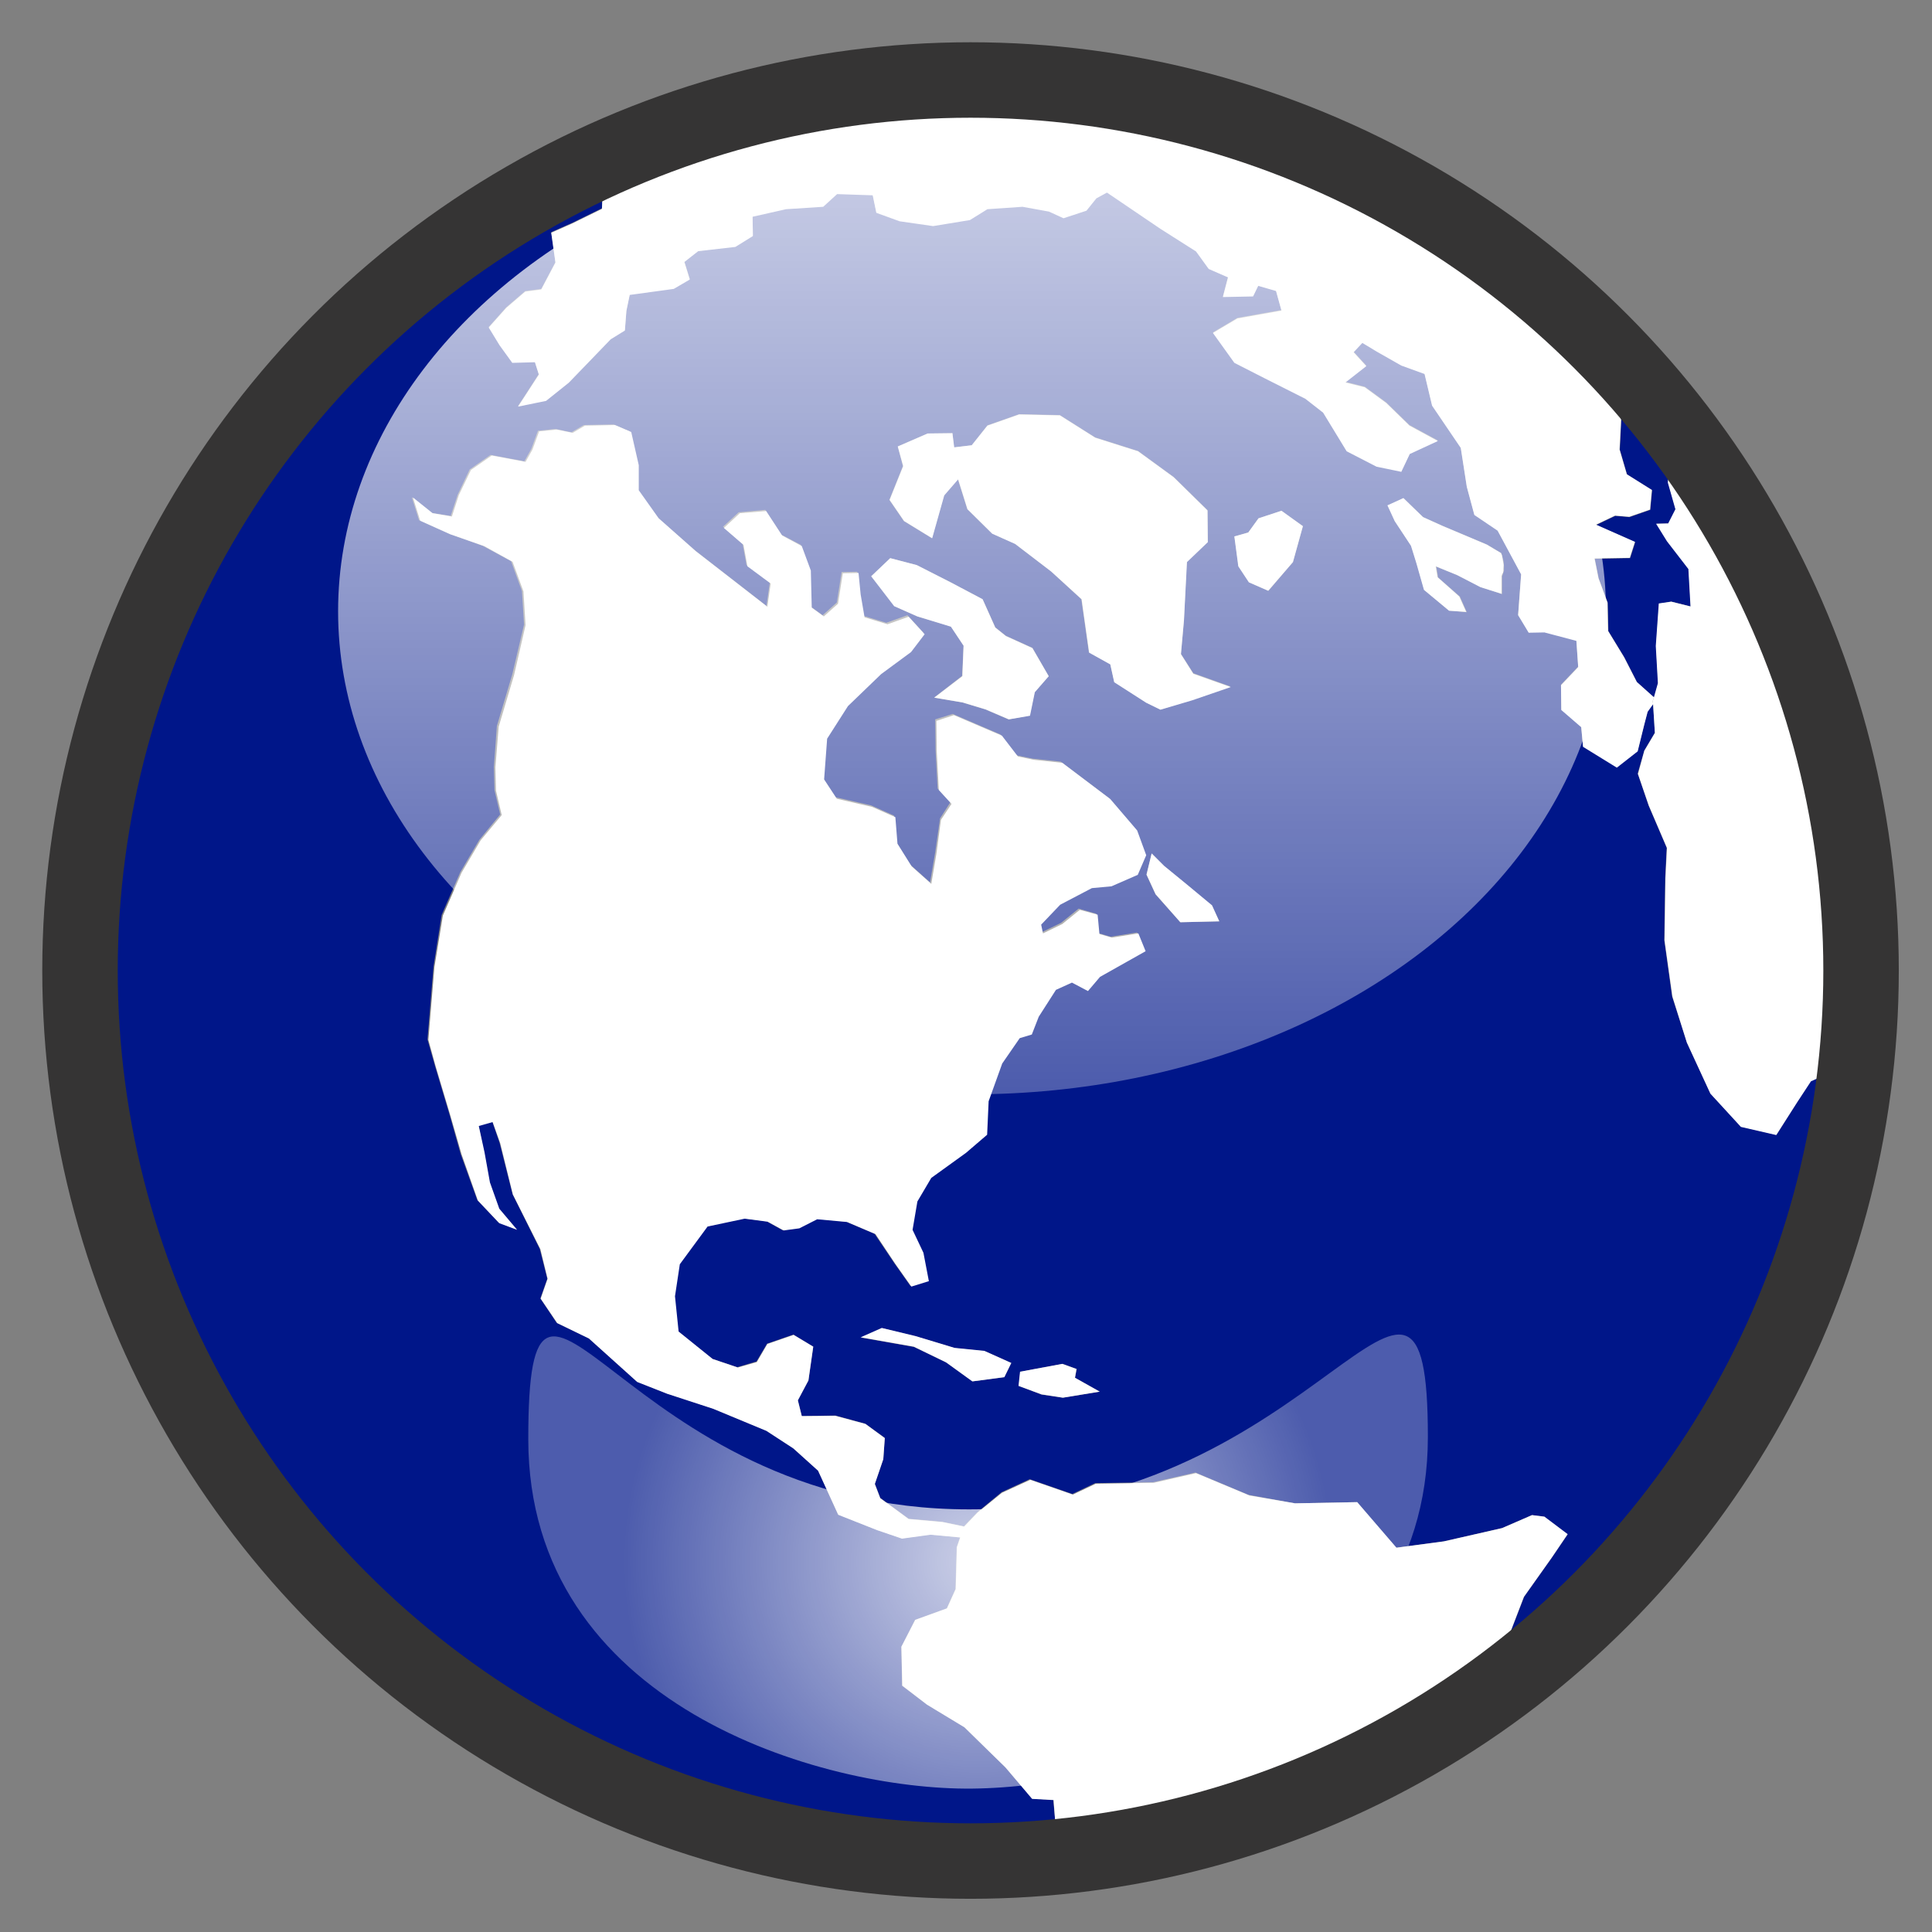 <?xml version="1.0" encoding="utf-8"?>
<!-- Generator: Adobe Illustrator 22.0.1, SVG Export Plug-In . SVG Version: 6.00 Build 0)  -->
<svg version="1.1" xmlns="http://www.w3.org/2000/svg" xmlns:xlink="http://www.w3.org/1999/xlink" x="0px" y="0px" width="640px"
	 height="640px" viewBox="0 0 640 640" style="enable-background:new 0 0 640 640;" xml:space="preserve">
<rect x="0" y="0" width="640" height="640" fill="#808080" stroke="none"/>
<g id="Layer_8">
	<g id="Layer_9">
	</g>
	<g id="Layer_12">
	</g>
</g>
<g id="Layer_11">
	<g>
		<path style="fill:#001689;" d="M321.5,21.5c-46.1,0-89.7,10.4-128.7,29l23.7-8.5l22.9-6.4l22.2-4.3l27.8-3.2l24.7-0.6l29,1.9
			l36,6.1l35.2,10.6l24,10.3l24.7,13.1L484,83.2l19.6,14.7l17.2,16.2l11.6,12.2l0.5,2.8l4.2,10l-0.5,9.9l2.4,8.2l8.3,5.2l-0.6,6.5
			l-6.9,2.4l-4.7-0.4l-6.3,3l12.9,5.7l-1.7,5.3l-11.7,0.2l1.3,6.5l3,8.1l0.2,9.4l5.3,8.7l4.2,8.2l5.7,5.1l1.3-4.7l-0.7-12.3l1-14.1
			l4.1-0.7l6.4,1.6l-0.7-12.4l-7.1-9.2l-3.5-5.8l4-0.1l2.3-4.8l-2.5-8.8l0.5-7.8l7.3,10.4l10.4,16.7l8.5,16.6l8.3,18.8l6.7,18.8
			l5.9,21.2l4.8,24.9l2.2,21.2l0.8,18l-0.2,17.6l-1.5,18.9l-6.4,2.9l-4.6,7.1l-6.8,10.8l-11.8-2.7l-10.1-11l-7.8-16.9l-4.9-15.2
			l-2.6-18.7l0.3-20.6l0.5-10l-6-14l-3.6-10.6l2.2-7.6l3.5-5.9l-0.6-9.6l-1.8,2.5l-1.1,4.2l-2.2,8.9l-6.9,5.4l-11.2-6.9l-0.6-6.5
			l-6.6-5.7l-0.1-8.2l5.7-6l-0.6-8.7l-10.6-2.8l-5.2,0.1l-3.5-5.8l1-13.5l-7.8-14.5l-7.7-5.2l-2.5-9.3l-2-12.9l-9.5-14l-2.5-10.5
			l-7.7-2.8l-8.1-4.6l-4.8-2.9l-2.9,3.1l4.2,4.6l-6.9,5.4l6.4,1.6l7.1,5.2l7.7,7.5l9.4,5.1l-9.3,4.3l-2.8,5.9l-8.2-1.7l-9.9-5.1
			l-7.8-12.8l-5.9-4.6l-13.5-6.8l-10-5.1l-7.1-9.9l8.1-4.8l14.6-2.6l-1.8-6.5l-5.9-1.7l-1.7,3.5l-10,0.2l1.7-6.5l-6.4-2.8l-4.2-5.8
			l-11.8-7.5l-17.7-12l-3.5,1.9l-3.3,4.1l-7.6,2.5l-4.8-2.2l-8.8-1.6l-11.6,0.8l-5.8,3.6l-12.2,2l-11.1-1.6l-7.7-2.8l-1.2-5.8
			l-11.8-0.4l-4.6,4.2l-12.3,0.8l-11.1,2.5l0.1,6.4l-5.8,3.6l-12.3,1.4l-4.6,3.6l1.8,5.8l-5.3,3.1l-14.6,2l-1.1,5.3l-0.5,6.5
			l-4.7,2.9l-8.1,8.4l-5.8,6l-7.5,6l-9.3,1.9l2.3-3.5l4.6-7.1l-1.3-4.1l-7.5,0.2l-4.2-5.8l-3.6-5.9l5.8-6.5l6.3-5.4l5.3-0.7l4.7-8.9
			l-1.4-9.9l7-3.1l9.8-4.8l0.5-11.1l-5.4-4.7l-4.7-1.5C90.1,100.7,21.5,203.1,21.5,321.5c0,165.7,134.3,300,300,300
			s300-134.3,300-300S487.2,21.5,321.5,21.5z M464.9,165l6.5,6.3l6.5,2.9l14.7,6.2l4.7,2.8l0.1,0.3l0.2,0.5l0.2,0.9l0.3,1.2l0.1,1.2
			l0,1.2l0,0.6l-0.2,0.6l-0.2,0.6l-0.2,0.6l0,5.9l-7-2.3l-7.7-3.9l-7.1-2.9l0.6,3.6l7.2,6.3l2.3,5.2l-5.8-0.5l-8.3-6.9l-2.5-8.8
			l-1.8-5.8l-5.4-8.1l-2.3-5.2L464.9,165z M413.5,176.4l3.4-4.7l7.6-2.5l7.1,5.1l-3.3,11.9l-8.1,9.5l-6.4-2.8l-3.5-5.3l-1.4-9.9
			L413.5,176.4z M297.4,147.9l9.9-4.3l8.2-0.1l0.5,4.7l5.9-0.7l5.2-6.6l10.5-3.7l13.5,0.3l11.7,7.4l14.2,4.5l11.8,8.6l11.2,11
			l0.1,10.5l-7,6.6l-0.9,19.3l-1,11.2l4.1,6.4l12.3,4.4l-12.7,4.4l-10.5,3.2l-4.7-2.3l-10.6-6.8l-1.3-5.9l-7.1-3.9l-2.5-17.6
			l-10.1-9.3l-11.9-9.1l-7.6-3.4l-8.2-8.1l-3.1-9.9l-4.6,5.4l-4,14.2l-9.3-5.7l-4.8-7l4.5-11.2L297.4,147.9z M403.9,305.2l-12.9,0.3
			l-8.2-9.2l-3-6.5l1.7-7l4.1,4.1l7.7,6.3l8.2,6.9L403.9,305.2z M294.9,184.9l8.8,2.3l11.2,5.7l10.6,5.6l4.2,9.3l3.5,2.8l8.8,4
			l5.4,9.4l-4.7,5.3l-1.6,7.7l-7,1.3l-7.7-3.3l-7.6-2.3l-9.4-1.6l9.3-7.2l0.5-10l-4.2-6.4l-11.1-3.3l-7.6-3.4l-7.7-9.9L294.9,184.9z
			 M514.1,515.9l-9.2,13l-5,13l-0.5,8.8l-29.6,21.6l-33.4,18.4l-28.3,11.9l-29.4,8.8l-30.5,6l-0.7-0.6l-1.3-5.3l3.4-7.7l-0.7-7.6
			l-7-0.4l-8.9-10.4l-13.6-13.3l-12.4-7.5l-8.2-6.2l-0.2-12.9l4.5-8.9l10.5-3.8l2.9-6.4l0.4-13.9l1.1-3.2l-9.9-1l-9.3,1.3l-8.3-2.8
			l-12.9-5.1l-6.6-14.6l-8.3-7.4l-8.9-5.8l-17.6-7.3l-15.3-5l-9.9-3.9l-16-14.4l-10.6-5.1l-5.4-8.1l2.3-6.5l-2.5-9.9l-9-18.1
			l-4.3-17l-2.4-7l-4.6,1.2l1.8,8.7l1.8,10l3.1,8.8l5.9,6.9l-5.9-2.2l-7.1-7.5l-5.5-15.2l-3.6-12.8l-4.9-16.4l-2.5-8.8l2-24.1
			l2.7-17.1l6.2-14.2l6.3-10.7l6.9-8.4l-1.9-8.1l-0.2-7.7l1-13.5l5.1-17.1l3.9-16.5l-0.7-11.1l-3.6-9.9l-9.4-5.1l-11.1-4l-10-4.5
			l-2.4-7.6l6.5,5.2l6.4,1l2.3-7l4-8.4l6.9-4.8l11.2,2.1l2.3-4.1l2.2-6l5.8-0.6l5.3,1.1l4.1-2.4l9.9-0.2l5.3,2.3l2.5,11l0.1,8.2
			l6.6,9.3l12.4,10.9l23.7,18.4l1.1-7.7l-7.7-5.8l-1.3-7l-6.5-5.7l5.2-4.8l8.8-0.8l5.3,8.2l6.5,3.4l3,8.1l0.2,12.3l4,2.9l4.7-4.2
			l1.6-10.1l5.2-0.1l0.7,7l1.3,7.6l7.6,2.3l7-2.5l5.3,5.8l-4.5,5.9l-9.9,7.3l-11,10.7l-6.9,10.7l-1,13.5l4.2,6.4l11.8,2.7l7.6,3.4
			l0.7,8.8l4.7,7.5l6.5,5.8l1.7-10l1.6-11.2l3.4-5.3l-4.2-4.6l-0.7-12.9l-0.1-10l5.8-1.8l15.8,6.8l5.3,6.9l5.3,1.1l9.4,1l16,12.1
			l8.9,10.4l3,8.2l-2.8,6.5l-8.8,3.7l-6.5,0.7l-10.4,5.4l-6.4,6.6l0.7,2.9l6.4-3.1l5.8-4.7l5.9,1.7l0.6,6.4l4.1,1.2l8.8-1.4l2.4,5.9
			l-6.3,3.6l-8.7,4.9l-4,4.7l-5.3-2.8l-5.2,2.5l-5.7,8.9l-2.3,5.9l-4.1,1.2l-5.7,8.4l-4.6,12.5l-0.5,11.1l-7,6l-11.5,8.4l-4.6,7.7
			l-1.7,9.4l3.7,7.6l1.8,9.4l-5.8,1.8l-5.3-7.5l-6.6-9.8l-9.4-4l-9.9-1l-5.9,3.1l-5.3,0.7l-5.2-2.9l-7.6-1l-12.2,2.6l-9.3,12.5
			l-1.5,10.6l1.2,11.7l11.3,9.1l8.3,2.8l6.4-1.9l3.5-5.9l8.7-3l6.6,4l-1.6,11.2l-3.5,6.5l1.3,5.3l11.1-0.2l9.9,2.7l6.5,4.7l-0.5,7
			l-2.8,8.2l1.8,4.7l9.4,6.9l11.1,1l7.2,1.5l4.5-4.7l8-6.6l9.3-4.3l14.1,4.9l7.6-3.6l19.2-0.3l14-3.2l17.6,7.4L429,498l20.5-0.4
			l13,15.1l15.8-2.1l19.3-4.4l9.9-4.3l4.1,0.6l7.7,5.8L514.1,515.9z M364.3,461l-12.2,2l-7-1l-7.6-2.9l0.5-4.7l14-2.6l4.7,1.7
			l-0.6,2.9L364.3,461z M335,451.5l-2.3,4.7l-10.5,1.4l-8.8-6.3l-10.6-5.1l-17.6-3.1l7-3.1l11.2,2.7l12.9,3.9l9.9,1L335,451.5z"/>
		<polygon style="fill:#FFFFFF;" points="507.5,501.9 497.6,506.2 478.3,510.6 462.6,512.7 449.6,497.6 429,498 413.9,495.4 
			396.2,488 382.2,491.2 363,491.5 355.4,495.1 341.3,490.2 331.9,494.5 323.9,501 319.4,505.7 312.2,504.2 301,503.2 291.6,496.3 
			289.8,491.6 292.6,483.4 293.1,476.4 286.7,471.7 276.7,469 265.6,469.1 264.3,463.9 267.8,457.3 269.4,446.1 262.9,442.2 
			254.2,445.2 250.7,451.2 244.4,453 236.1,450.2 224.8,441.1 223.6,429.4 225.2,418.8 234.4,406.3 246.7,403.7 254.3,404.7 
			259.6,407.6 264.8,406.9 270.7,403.9 280.6,404.8 290,408.8 296.6,418.7 301.9,426.2 307.7,424.4 305.9,415 302.3,407.4 
			303.9,398 308.5,390.2 320,381.9 327,375.9 327.5,364.8 332,352.3 337.8,343.9 341.8,342.7 344.1,336.8 349.8,327.9 355.1,325.5 
			360.4,328.3 364.4,323.6 373.1,318.7 379.5,315.1 377.1,309.2 368.3,310.6 364.2,309.4 363.6,303 357.7,301.4 351.9,306.1 
			345.5,309.2 344.9,306.3 351.2,299.7 361.7,294.2 368.2,293.6 376.9,289.8 379.7,283.3 376.7,275.1 367.8,264.7 351.9,252.7 
			342.5,251.7 337.2,250.6 331.9,243.7 316,236.9 310.2,238.8 310.3,248.8 311,261.7 315.2,266.3 311.7,271.6 310.2,282.8 
			308.5,292.8 302,287 297.3,279.5 296.6,270.7 288.9,267.3 277.2,264.6 273,258.2 274,244.7 280.9,233.9 291.9,223.3 301.8,216 
			306.3,210.1 301,204.3 294,206.8 286.4,204.5 285.1,196.9 284.4,189.8 279.2,189.9 277.6,200 272.9,204.2 268.9,201.3 268.6,189 
			265.6,180.9 259.1,177.4 253.8,169.3 245.1,170 239.8,174.9 246.3,180.5 247.6,187.6 255.3,193.3 254.2,201 230.5,182.6 
			218.2,171.7 211.6,162.4 211.6,154.1 209.1,143.1 203.7,140.8 193.8,141 189.7,143.4 184.4,142.3 178.6,142.9 176.4,148.9 
			174.1,153 162.9,150.9 156,155.7 152,164 149.7,171.1 143.3,170 136.8,164.8 139.2,172.5 149.2,177 160.4,180.9 169.8,186.1 
			173.4,195.9 174.1,207.1 170.3,223.6 165.2,240.7 164.1,254.2 164.3,261.9 166.2,270 159.2,278.4 152.9,289.1 146.7,303.3 
			143.9,320.4 141.9,344.5 144.3,353.2 149.2,369.6 152.9,382.4 158.3,397.7 165.4,405.2 171.3,407.4 165.4,400.4 162.3,391.7 
			160.5,381.7 158.6,373 163.2,371.7 165.7,378.7 169.9,395.7 179,413.8 181.4,423.6 179.1,430.2 184.6,438.3 195.1,443.4 
			211.1,457.8 221,461.7 236.3,466.7 253.9,474 262.8,479.8 271,487.2 277.7,501.8 290.6,506.9 298.8,509.7 308.2,508.4 
			318.1,509.3 317,512.5 316.6,526.4 313.7,532.8 303.2,536.6 298.6,545.5 298.9,558.4 307.1,564.7 319.5,572.2 333.1,585.5 
			341.9,595.9 349,596.3 349.6,603.9 346.2,611.6 347.5,616.9 348.2,617.5 378.7,611.5 408.1,602.6 436.4,590.8 469.7,572.4 
			499.3,550.8 499.8,542 504.8,529 514.1,515.9 519.3,508.2 511.6,502.4 		"/>
		<polygon style="fill:#FFFFFF;" points="316.2,446.5 303.3,442.6 292.1,439.9 285.1,443 302.7,446.1 313.4,451.3 322.1,457.6 
			332.7,456.2 335,451.5 326.1,447.5 		"/>
		<polygon style="fill:#FFFFFF;" points="351.9,451.8 337.9,454.4 337.4,459.1 345,461.9 352.1,463 364.3,461 356.1,456.4 
			356.6,453.5 		"/>
		<polygon style="fill:#FFFFFF;" points="385.6,286.8 381.5,282.7 379.8,289.7 382.8,296.2 391,305.5 403.9,305.2 401.5,299.9 
			393.3,293.1 		"/>
		<polygon style="fill:#FFFFFF;" points="303.9,204.2 315,207.6 319.2,213.9 318.8,224 309.5,231.1 318.9,232.7 326.5,235 
			334.2,238.3 341.2,237.1 342.8,229.3 347.4,224 342,214.7 333.2,210.7 329.7,207.9 325.5,198.5 314.9,192.9 303.7,187.2 
			294.9,184.9 288.6,190.9 296.2,200.8 		"/>
		<polygon style="fill:#FFFFFF;" points="299.5,172.6 308.8,178.3 312.8,164.1 317.4,158.8 320.5,168.7 328.7,176.8 336.3,180.2 
			348.2,189.3 358.3,198.5 360.8,216.2 367.8,220.1 369.1,226 379.7,232.8 384.4,235.1 394.9,232 407.7,227.6 395.3,223.2 
			391.2,216.7 392.2,205.5 393.2,186.2 400.1,179.6 400,169.1 388.8,158.1 377,149.5 362.8,145 351.1,137.6 337.6,137.3 327.1,141 
			321.9,147.5 316.1,148.2 315.5,143.5 307.3,143.6 297.4,147.9 299.2,154.4 294.7,165.6 		"/>
		<polygon style="fill:#FFFFFF;" points="413.7,192.9 420.1,195.7 428.3,186.2 431.6,174.3 424.5,169.2 416.9,171.7 413.5,176.4 
			408.9,177.7 410.2,187.6 		"/>
		<path style="fill:#FFFFFF;" d="M199.9,58.1l-0.5,11.1l-9.8,4.8l-7,3.1l1.4,9.9l-4.7,8.9l-5.3,0.7l-6.3,5.4l-5.8,6.5l3.6,5.9
			l4.2,5.8l7.5-0.2l1.3,4.1l-4.6,7.1l-2.3,3.5l9.3-1.9l7.5-6l5.8-6l8.1-8.4l4.7-2.9l0.5-6.5l1.1-5.3l14.6-2l5.3-3.1l-1.8-5.8
			l4.6-3.6l12.3-1.4l5.8-3.6l-0.1-6.4l11.1-2.5l12.3-0.8l4.6-4.2l11.8,0.4l1.2,5.8l7.7,2.8l11.1,1.6l12.2-2l5.8-3.6l11.6-0.8
			l8.8,1.6l4.8,2.2l7.6-2.5l3.3-4.1l3.5-1.9l17.7,12l11.8,7.5l4.2,5.8l6.4,2.8l-1.7,6.5l10-0.2l1.7-3.5l5.9,1.7l1.8,6.5l-14.6,2.6
			l-8.1,4.8l7.1,9.9l10,5.1l13.5,6.8l5.9,4.6l7.8,12.8l9.9,5.1l8.2,1.7l2.8-5.9l9.3-4.3l-9.4-5.1l-7.7-7.5l-7.1-5.2l-6.4-1.6
			l6.9-5.4l-4.2-4.6l2.9-3.1l4.8,2.9l8.1,4.6l7.7,2.8l2.5,10.5l9.5,14l2,12.9l2.5,9.3l7.7,5.2l7.8,14.5l-1,13.5l3.5,5.8l5.2-0.1
			l10.6,2.8l0.6,8.7l-5.7,6l0.1,8.2l6.6,5.7l0.6,6.5l11.2,6.9l6.9-5.4l2.2-8.9l1.1-4.2l1.8-2.5l-0.1-1.1l0.4-1.2l-5.7-5.1l-4.2-8.2
			l-5.3-8.7l-0.2-9.4l-3-8.1l-1.3-6.5l11.7-0.2l1.7-5.3l-12.9-5.7l6.3-3l4.7,0.4l6.9-2.4l0.6-6.5l-8.3-5.2l-2.4-8.2l0.5-9.9l-4.2-10
			l-0.5-2.8l-11.6-12.2l-17.2-16.2L484,83.2l-20.9-13.7l-24.7-13.1l-24-10.3l-35.2-10.6l-36-6.1l-29-1.9l-24.7,0.6l-27.8,3.2
			l-22.2,4.3L216.5,42l-23.7,8.5c-1,0.5-2,1-3,1.4l4.7,1.5L199.9,58.1z"/>
		<polygon style="fill:#FFFFFF;" points="467.4,180.8 469.2,186.6 471.7,195.4 480,202.3 485.7,202.7 483.4,197.6 476.2,191.2 
			475.6,187.6 482.7,190.5 490.4,194.5 497.4,196.7 497.4,190.8 497.6,190.2 497.9,189.7 498,189 498,188.4 498.1,187.2 497.9,186 
			497.7,184.8 497.5,183.9 497.3,183.4 497.2,183.2 492.5,180.4 477.8,174.2 471.4,171.3 464.9,165 459.6,167.4 462,172.6 		"/>
		<polygon style="fill:#FFFFFF;" points="547.6,233.2 548.2,242.8 544.7,248.7 542.6,256.4 546.2,266.9 552.2,280.9 551.7,290.9 
			551.4,311.5 554,330.1 558.8,345.4 566.6,362.3 576.7,373.3 588.4,376 595.3,365.2 599.9,358.2 606.3,355.3 607.8,336.4 
			608,318.8 607.3,300.8 605,279.6 600.2,254.7 594.3,233.5 587.6,214.6 579.3,195.9 570.8,179.2 560.4,162.6 553,152.1 
			552.5,159.9 555,168.7 552.6,173.4 548.6,173.5 552.2,179.3 559.3,188.5 560,200.9 553.6,199.3 549.5,199.9 548.5,214 
			549.2,226.3 547.9,230.9 547.5,232.2 		"/>
	</g>
</g>
<g id="Layer_2_copy_1_">
	<circle style="fill:none;stroke:#353434;stroke-width:25;stroke-miterlimit:10;" cx="321.5" cy="321.5" r="295"/>
</g>
<g id="Layer_4">
	<linearGradient id="SVGID_1_" gradientUnits="userSpaceOnUse" x1="322" y1="362.5" x2="322" y2="42.5">
		<stop  offset="0" style="stop-color:#FFFFFF;stop-opacity:0.3"/>
		<stop  offset="1" style="stop-color:#FFFFFF;stop-opacity:0.8"/>
	</linearGradient>
	<ellipse style="fill:url(#SVGID_1_);" cx="322" cy="202.5" rx="210" ry="160"/>
</g>
<g id="Layer_4_copy">
	<radialGradient id="SVGID_2_" cx="324" cy="517.308" r="118.016" gradientUnits="userSpaceOnUse">
		<stop  offset="0" style="stop-color:#FFFFFF;stop-opacity:0.8"/>
		<stop  offset="1" style="stop-color:#FFFFFF;stop-opacity:0.3"/>
	</radialGradient>
	<path style="fill:url(#SVGID_2_);" d="M473,476c0,88.4-100.3,116-151,116.5C272.3,593,175,565,175,476.7S205,500,321,500
		S473,387.6,473,476z"/>
</g>
<g id="Layer_3">
</g>
</svg>

